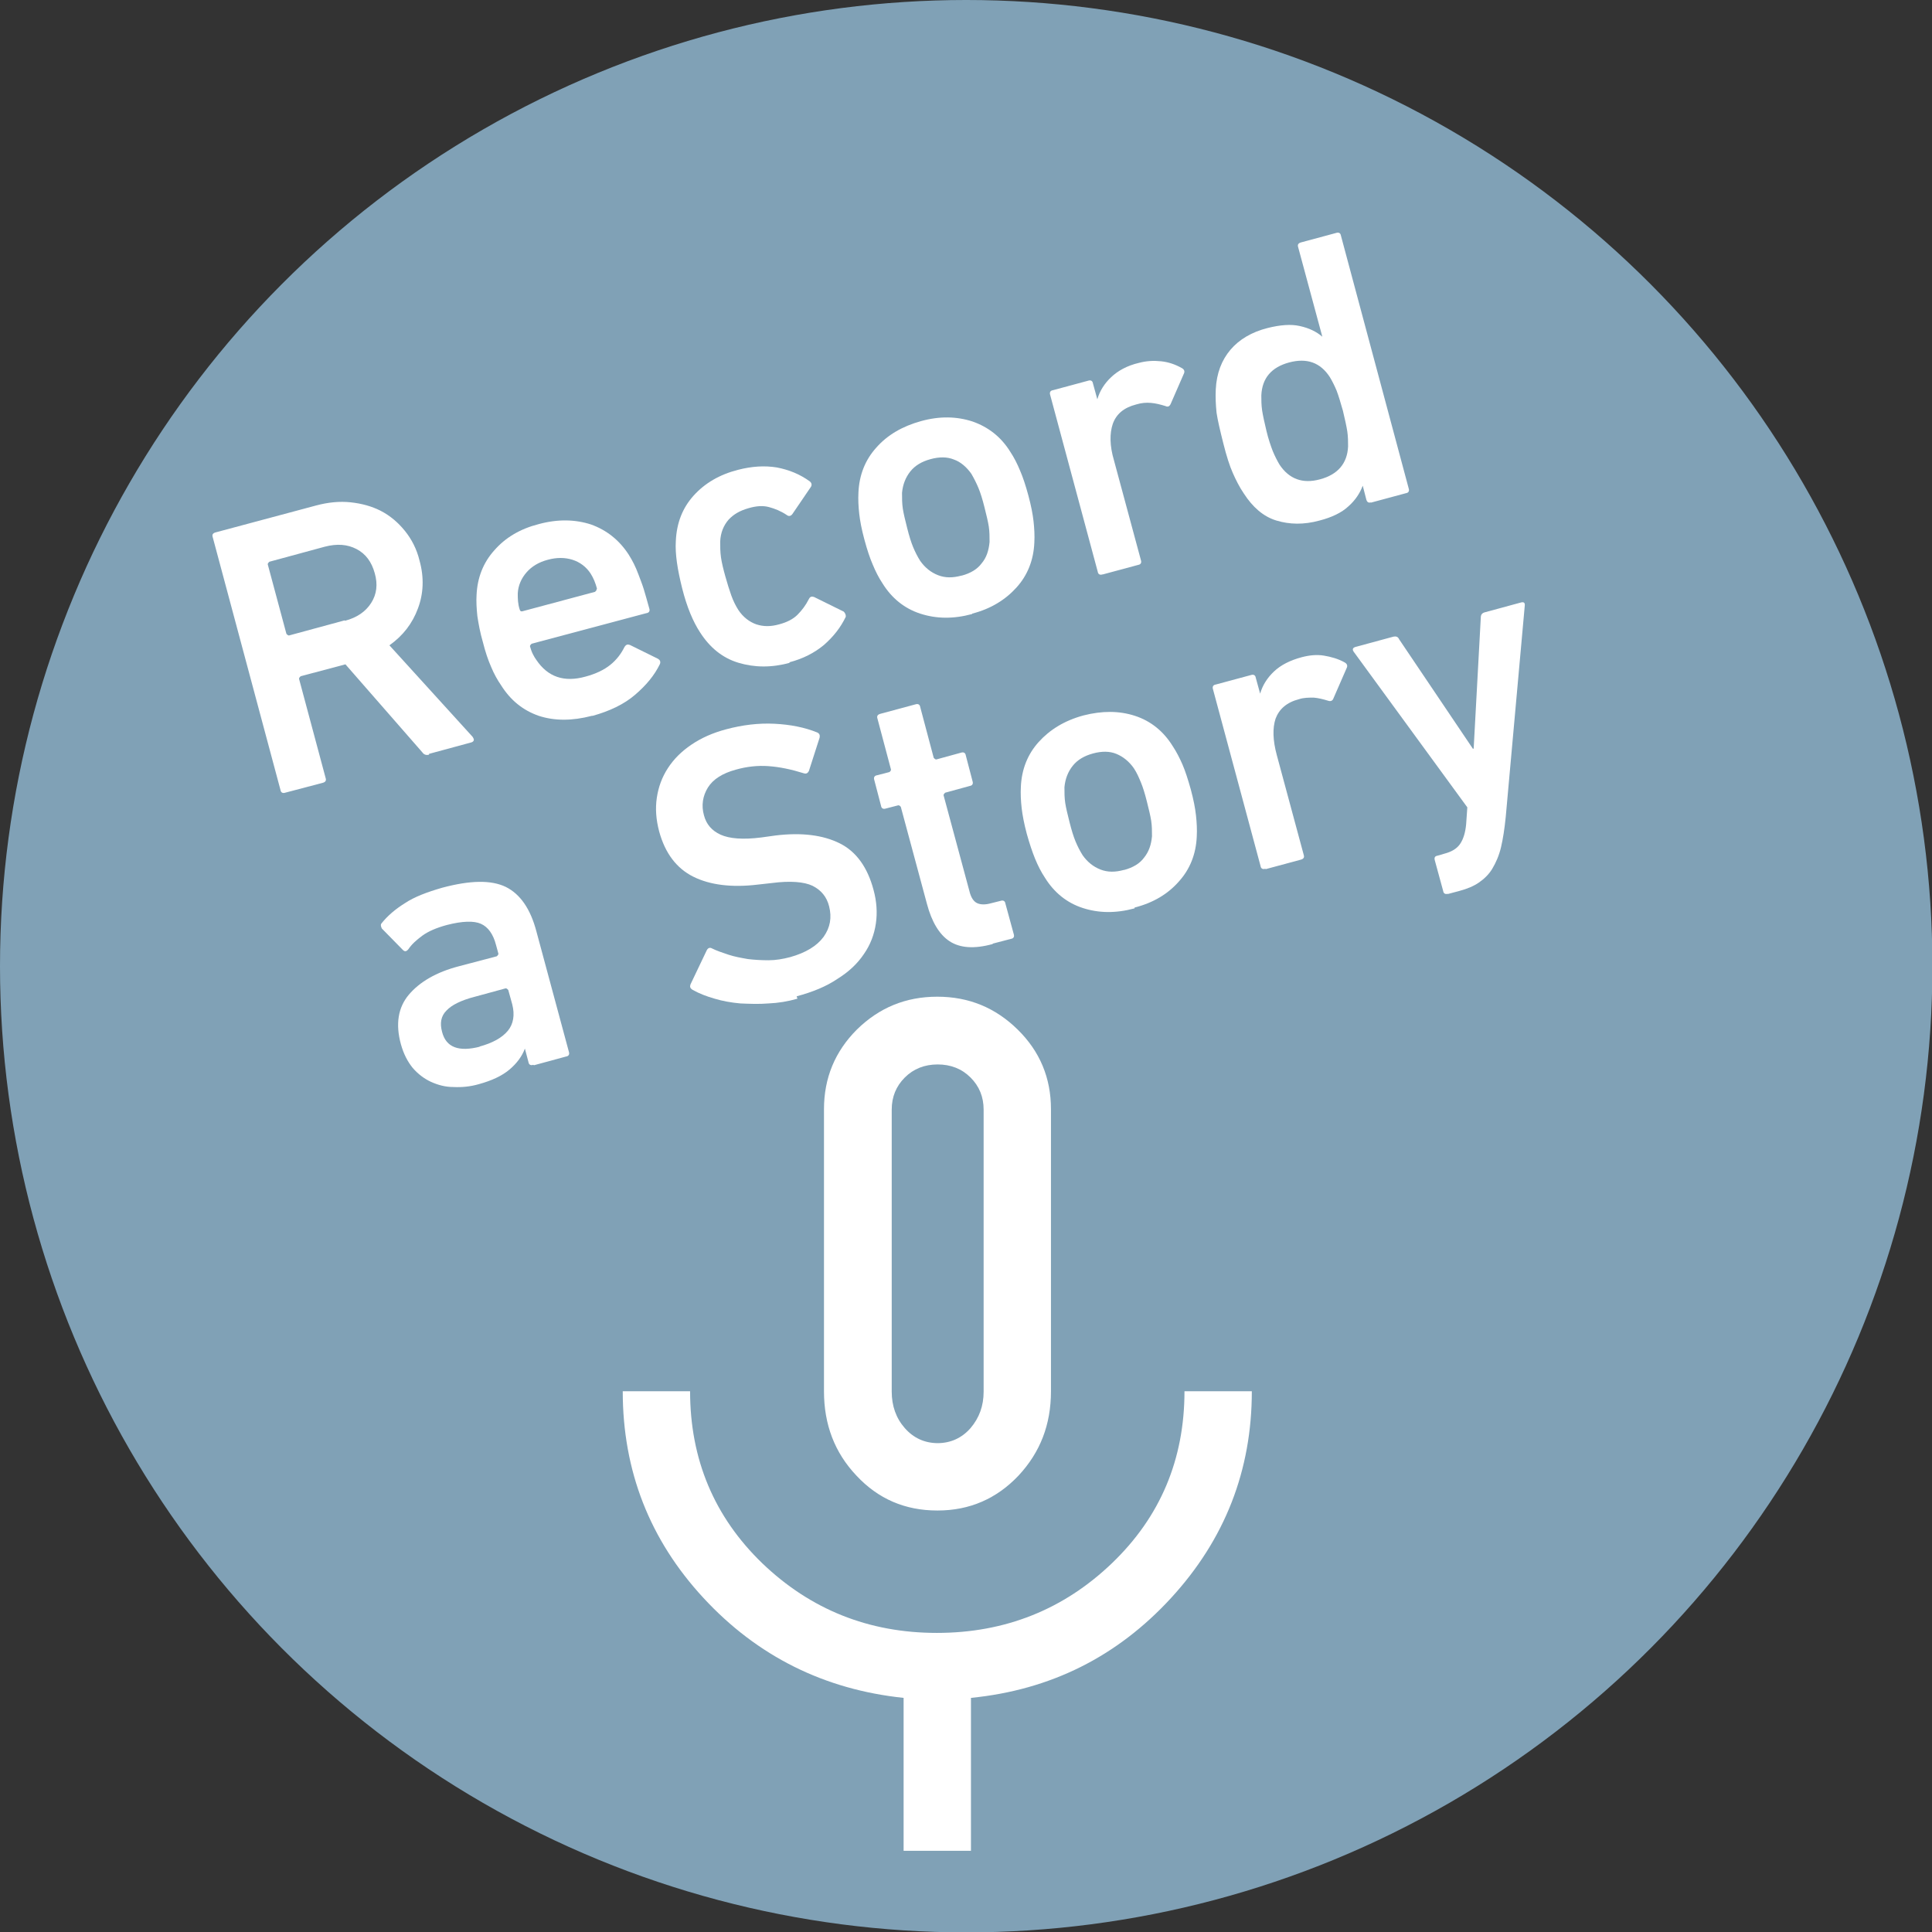 <?xml version="1.0" encoding="UTF-8"?>
<svg id="Layer_2" data-name="Layer 2" xmlns="http://www.w3.org/2000/svg" viewBox="0 0 48.77 48.77">
  <rect x="0" y="0" width="48.77" height="48.77" fill="#333333" stroke="none"/>
  <defs>
    <style>
      .cls-1 {
        fill: #80a1b6;
      }

      .cls-1, .cls-2 {
        stroke-width: 0px;
      }

      .cls-2 {
        fill: #fff;
      }
    </style>
  </defs>
  <g id="Layer_1-2" data-name="Layer 1">
    <circle class="cls-1" cx="24.39" cy="24.39" r="24.39"/>
    <g>
      <path class="cls-2" d="m10.83,19.05c-.07.02-.13,0-.17-.06l-1.94-2.22-1.13.3s-.05.04-.04.07l.67,2.5c.02.06,0,.1-.07.12l-.95.25c-.06.02-.11,0-.12-.07l-1.71-6.38c-.02-.06,0-.1.07-.12l2.54-.68c.3-.08.59-.11.87-.08.28.03.54.1.77.22.23.12.43.29.6.5.17.21.3.46.37.75.12.43.1.84-.04,1.21-.14.38-.38.69-.72.93l2.1,2.31s.04.06.03.08c0,.03-.03.05-.06.06l-1.07.29Zm-2.12-3.38c.3-.08.52-.23.66-.45.14-.22.17-.47.09-.75-.08-.29-.23-.49-.46-.61s-.49-.14-.8-.06l-1.4.38s-.05.04-.04.07l.47,1.75s.04.05.07.04l1.4-.38Z"/>
      <path class="cls-2" d="m14.94,18.07c-.5.13-.94.13-1.34,0-.4-.14-.71-.39-.95-.77-.09-.13-.18-.29-.25-.46-.08-.18-.15-.39-.21-.63-.07-.24-.11-.46-.14-.66-.02-.19-.03-.37-.02-.53.02-.44.17-.82.45-1.13.28-.32.65-.54,1.12-.66.48-.13.92-.12,1.32.01.39.14.71.39.95.76.05.08.09.15.13.23.04.08.08.17.12.28.04.11.09.23.13.36.04.14.09.3.14.49.02.06,0,.11-.08.12l-2.89.77s-.05.04-.04.07c.02.07.04.13.07.19s.06.11.09.15c.29.43.7.57,1.24.42.26-.07.47-.17.63-.3s.27-.28.35-.44c.04-.07.08-.08.14-.06l.71.35c.05.03.07.07.05.13-.14.29-.35.54-.63.78s-.64.41-1.07.53Zm.13-3.21c-.04-.15-.09-.27-.16-.38-.11-.17-.27-.29-.46-.35-.19-.06-.4-.06-.62,0-.23.06-.41.17-.54.32-.13.15-.21.33-.22.53,0,.13,0,.26.05.41.01.04.04.05.07.04l1.83-.49s.05-.04.04-.07Z"/>
      <path class="cls-2" d="m19.94,16.73c-.47.13-.9.12-1.3,0s-.72-.38-.97-.77c-.17-.26-.33-.63-.45-1.11s-.18-.87-.16-1.19c.02-.46.17-.84.45-1.15.28-.31.65-.53,1.12-.65.35-.09.67-.11.98-.06.31.06.58.17.83.35.05.04.06.09.03.14l-.47.69c-.04.05-.09.06-.14.02-.15-.1-.3-.16-.45-.2-.15-.04-.32-.03-.52.03-.21.06-.37.15-.5.29-.12.14-.2.32-.21.55,0,.13,0,.26.02.4s.06.3.11.48c.05.18.1.34.15.48.05.14.11.26.18.37.12.18.28.3.45.36.18.06.37.06.58,0,.19-.05.35-.13.46-.24.11-.11.21-.24.29-.4.03-.06.07-.07.13-.05l.75.37s.06.06.05.13c-.13.27-.31.5-.55.71-.24.2-.53.35-.88.44Z"/>
      <path class="cls-2" d="m24.54,15.5c-.48.13-.91.12-1.31-.01s-.72-.39-.95-.76c-.1-.15-.18-.31-.25-.48-.07-.16-.14-.37-.21-.63-.07-.26-.11-.47-.13-.65-.02-.18-.03-.36-.02-.54.02-.44.17-.82.45-1.13.28-.32.66-.54,1.13-.67.47-.13.9-.12,1.3.01.4.14.72.39.95.76.1.15.18.31.25.48.07.16.14.37.21.63s.11.47.13.65c.02.18.03.36.02.54-.02.44-.17.82-.45,1.13s-.65.54-1.12.66Zm-.26-.97c.22-.06.39-.16.5-.31.12-.14.18-.32.2-.54,0-.13,0-.26-.02-.39s-.06-.29-.11-.49c-.05-.2-.1-.36-.15-.48-.05-.12-.11-.24-.18-.36-.12-.17-.27-.3-.44-.36-.17-.07-.37-.07-.59-.01-.22.06-.39.16-.51.31-.12.15-.19.33-.21.54,0,.14,0,.27.02.4.02.13.06.29.11.49.05.2.1.36.15.48.05.12.11.24.18.35.12.17.27.29.45.36.18.07.37.07.59.01Z"/>
      <path class="cls-2" d="m27.83,14.5c-.06.02-.11,0-.12-.07l-1.2-4.46c-.02-.06,0-.11.07-.12l.89-.24c.06-.02.11,0,.12.07l.11.4h0c.06-.21.18-.4.35-.56.17-.16.4-.29.7-.36.19-.05.37-.06.56-.04.19.02.36.08.52.17.06.03.08.08.06.13l-.34.78c-.03.06-.07.08-.13.05-.13-.04-.25-.07-.37-.08s-.24,0-.37.04c-.31.08-.5.24-.59.49-.08.24-.08.55.03.92l.68,2.52c.02.06,0,.11-.07.12l-.89.24Z"/>
      <path class="cls-2" d="m34.61,12.68c-.06.02-.1,0-.12-.07l-.09-.35h0c-.07.19-.19.37-.36.52-.17.16-.42.28-.73.36-.4.11-.76.1-1.09,0s-.6-.34-.82-.68c-.11-.16-.2-.34-.28-.52-.08-.18-.16-.43-.24-.75-.08-.32-.14-.57-.17-.77-.02-.2-.03-.39-.02-.59.02-.41.15-.74.37-1s.54-.45.94-.55c.32-.08.59-.1.81-.05.23.05.42.14.57.27h0s-.61-2.26-.61-2.26c-.02-.06,0-.1.07-.12l.89-.24c.06-.02.11,0,.12.07l1.71,6.38c.02.06,0,.11-.07.12l-.89.24Zm-1.29-.58c.45-.12.69-.4.71-.83,0-.12,0-.24-.02-.38-.02-.13-.06-.31-.11-.52-.06-.21-.11-.38-.16-.51-.05-.12-.11-.24-.17-.34-.24-.37-.58-.49-1.03-.37-.44.12-.68.39-.7.83,0,.12,0,.24.02.38.02.13.06.31.11.52s.11.38.16.51c.05.12.11.24.17.34.24.36.58.49,1.02.37Z"/>
    </g>
    <g>
      <path class="cls-2" d="m13.46,26.88c-.06.02-.11,0-.12-.07l-.09-.34h0c-.07.19-.2.37-.39.53-.19.16-.45.28-.78.37-.21.06-.42.08-.63.07-.21,0-.39-.05-.57-.13-.17-.08-.32-.19-.46-.35-.13-.16-.23-.35-.3-.6-.14-.51-.07-.93.2-1.25s.69-.57,1.27-.72l.95-.25s.05-.04.04-.07l-.06-.22c-.07-.27-.2-.45-.38-.53-.18-.08-.47-.07-.86.03-.26.07-.47.16-.62.27-.15.11-.27.22-.35.34-.05.06-.09.07-.14.02l-.53-.54s-.05-.09-.01-.13c.15-.19.35-.36.59-.51.24-.16.56-.28.94-.39.71-.19,1.24-.2,1.61-.02.36.18.62.55.77,1.12l.82,3.04c.02.06,0,.11-.07.12l-.81.22Zm-1.36-.46c.33-.09.57-.22.72-.4.14-.17.18-.4.11-.67l-.1-.36s-.04-.05-.07-.04l-.77.21c-.35.09-.59.21-.72.35-.14.14-.17.32-.11.54.1.39.42.51.96.37Z"/>
      <path class="cls-2" d="m20.13,25.21c-.24.07-.49.11-.73.12-.24.02-.48.01-.71,0-.23-.02-.45-.06-.65-.12-.21-.06-.39-.13-.55-.22-.07-.04-.08-.08-.06-.14l.41-.86c.03-.06.08-.08.13-.05.12.06.27.11.42.16.15.05.32.08.49.11.17.02.34.03.52.03.18,0,.36-.03.55-.08.39-.11.67-.28.84-.51.17-.24.21-.49.14-.77-.06-.24-.2-.41-.42-.52-.21-.1-.56-.13-1.02-.07l-.36.04c-.66.08-1.21.01-1.63-.2-.42-.21-.71-.59-.86-1.14-.08-.3-.1-.58-.06-.85.04-.27.13-.52.28-.75.15-.23.34-.42.59-.59.25-.17.54-.3.88-.39.41-.11.82-.16,1.22-.14.4.02.76.09,1.08.22.06.03.07.07.06.13l-.27.84c-.03.06-.07.08-.13.06-.32-.1-.61-.16-.89-.18-.27-.02-.55.01-.83.09-.33.09-.57.24-.7.45-.13.21-.17.45-.1.7.06.23.2.39.42.49.22.1.56.13,1.03.07l.36-.05c.66-.08,1.2-.01,1.62.2s.7.61.85,1.17c.08.29.1.58.06.85-.04.28-.14.54-.3.77-.16.24-.38.45-.67.63-.28.19-.62.33-1.03.44Z"/>
      <path class="cls-2" d="m25.06,23.83c-.47.13-.83.1-1.09-.07-.26-.17-.45-.49-.57-.94l-.66-2.45s-.03-.05-.07-.04l-.31.08c-.06.02-.11,0-.12-.07l-.17-.65c-.02-.06,0-.11.07-.12l.31-.08s.05-.03.04-.07l-.34-1.28c-.02-.06,0-.1.07-.12l.89-.24c.06-.02.11,0,.12.07l.34,1.28s.04.05.07.04l.62-.17c.06-.02.11,0,.12.07l.17.65c.02.06,0,.11-.07.12l-.62.17s-.05.04-.04.07l.65,2.41c.04.17.11.27.2.31s.21.04.35,0l.24-.06c.06-.02.11,0,.12.07l.21.77c.02.06,0,.11-.07.12l-.46.12Z"/>
      <path class="cls-2" d="m28.64,22.93c-.48.13-.91.12-1.31-.01-.4-.13-.72-.39-.95-.76-.1-.15-.18-.31-.25-.48s-.14-.38-.21-.63c-.07-.26-.11-.48-.13-.65-.02-.18-.03-.36-.02-.54.02-.44.17-.82.45-1.13s.65-.54,1.13-.67c.47-.12.9-.12,1.3.01.4.13.72.39.95.76.1.15.18.31.25.47.07.16.14.38.21.63.07.26.11.47.13.65.02.18.03.36.02.54-.02.44-.17.82-.45,1.13-.28.32-.65.54-1.12.66Zm-.26-.97c.22-.06.39-.16.5-.31.12-.15.18-.32.2-.54,0-.13,0-.26-.02-.39-.02-.13-.06-.29-.11-.49s-.1-.36-.15-.48-.1-.24-.18-.36c-.12-.17-.27-.29-.44-.36-.17-.07-.37-.07-.59-.01-.22.06-.39.16-.51.31-.12.15-.19.33-.21.54,0,.14,0,.27.02.4.02.13.06.29.11.49s.1.36.15.48c.05.12.11.24.18.35.12.17.27.29.45.36.18.07.37.07.59.01Z"/>
      <path class="cls-2" d="m31.94,21.93c-.06.02-.11,0-.12-.07l-1.2-4.46c-.02-.06,0-.11.07-.12l.89-.24c.06-.02.11,0,.12.07l.11.4h0c.06-.21.18-.4.35-.56.17-.16.4-.28.7-.36.19-.05.38-.07.56-.04s.36.08.52.17c.06.03.08.08.06.13l-.34.78c-.02.06-.07.08-.13.06-.13-.04-.25-.07-.37-.08-.12,0-.25,0-.37.04-.31.08-.5.25-.59.49-.08.24-.07.55.03.92l.68,2.52c.02.06,0,.1-.07.12l-.89.24Z"/>
      <path class="cls-2" d="m36.55,22.56c-.06.02-.11,0-.12-.07l-.21-.77c-.02-.07,0-.11.07-.12l.17-.05c.19-.05.32-.13.4-.25s.13-.28.15-.49l.03-.43-2.87-3.93c-.04-.06-.02-.1.05-.12l.96-.26c.06-.01.11,0,.14.07l1.86,2.76h.02s.18-3.31.18-3.31c0-.07.03-.11.09-.13l.92-.25c.07-.02.11,0,.1.08l-.48,5.33c-.03.3-.07.56-.12.77-.05.21-.13.39-.22.54-.09.15-.21.26-.34.35-.13.09-.3.16-.49.21l-.3.08Z"/>
    </g>
    <path class="cls-2" d="m23.66,38.13c-.81,0-1.49-.29-2.04-.88-.55-.58-.82-1.29-.82-2.13v-7.12c0-.79.28-1.46.83-2.01.56-.55,1.23-.83,2.03-.83s1.47.28,2.03.83c.56.55.84,1.22.84,2.01v7.12c0,.84-.27,1.54-.82,2.13-.55.58-1.23.88-2.04.88Zm-.85,8.59v-3.86c-2-.21-3.69-1.05-5.05-2.52s-2.04-3.21-2.04-5.22h1.7c0,1.72.61,3.17,1.82,4.34,1.22,1.17,2.69,1.76,4.41,1.76s3.2-.59,4.42-1.76,1.83-2.62,1.83-4.34h1.7c0,2-.68,3.74-2.04,5.22s-3.04,2.32-5.05,2.52v3.86h-1.7Zm.85-10.29c.34,0,.62-.13.84-.38.22-.26.33-.56.33-.92v-7.12c0-.32-.11-.59-.33-.81-.22-.22-.5-.33-.83-.33s-.61.11-.83.33c-.22.22-.33.49-.33.81v7.12c0,.36.11.67.33.92s.5.38.84.38Z"/>
  </g>
</svg>